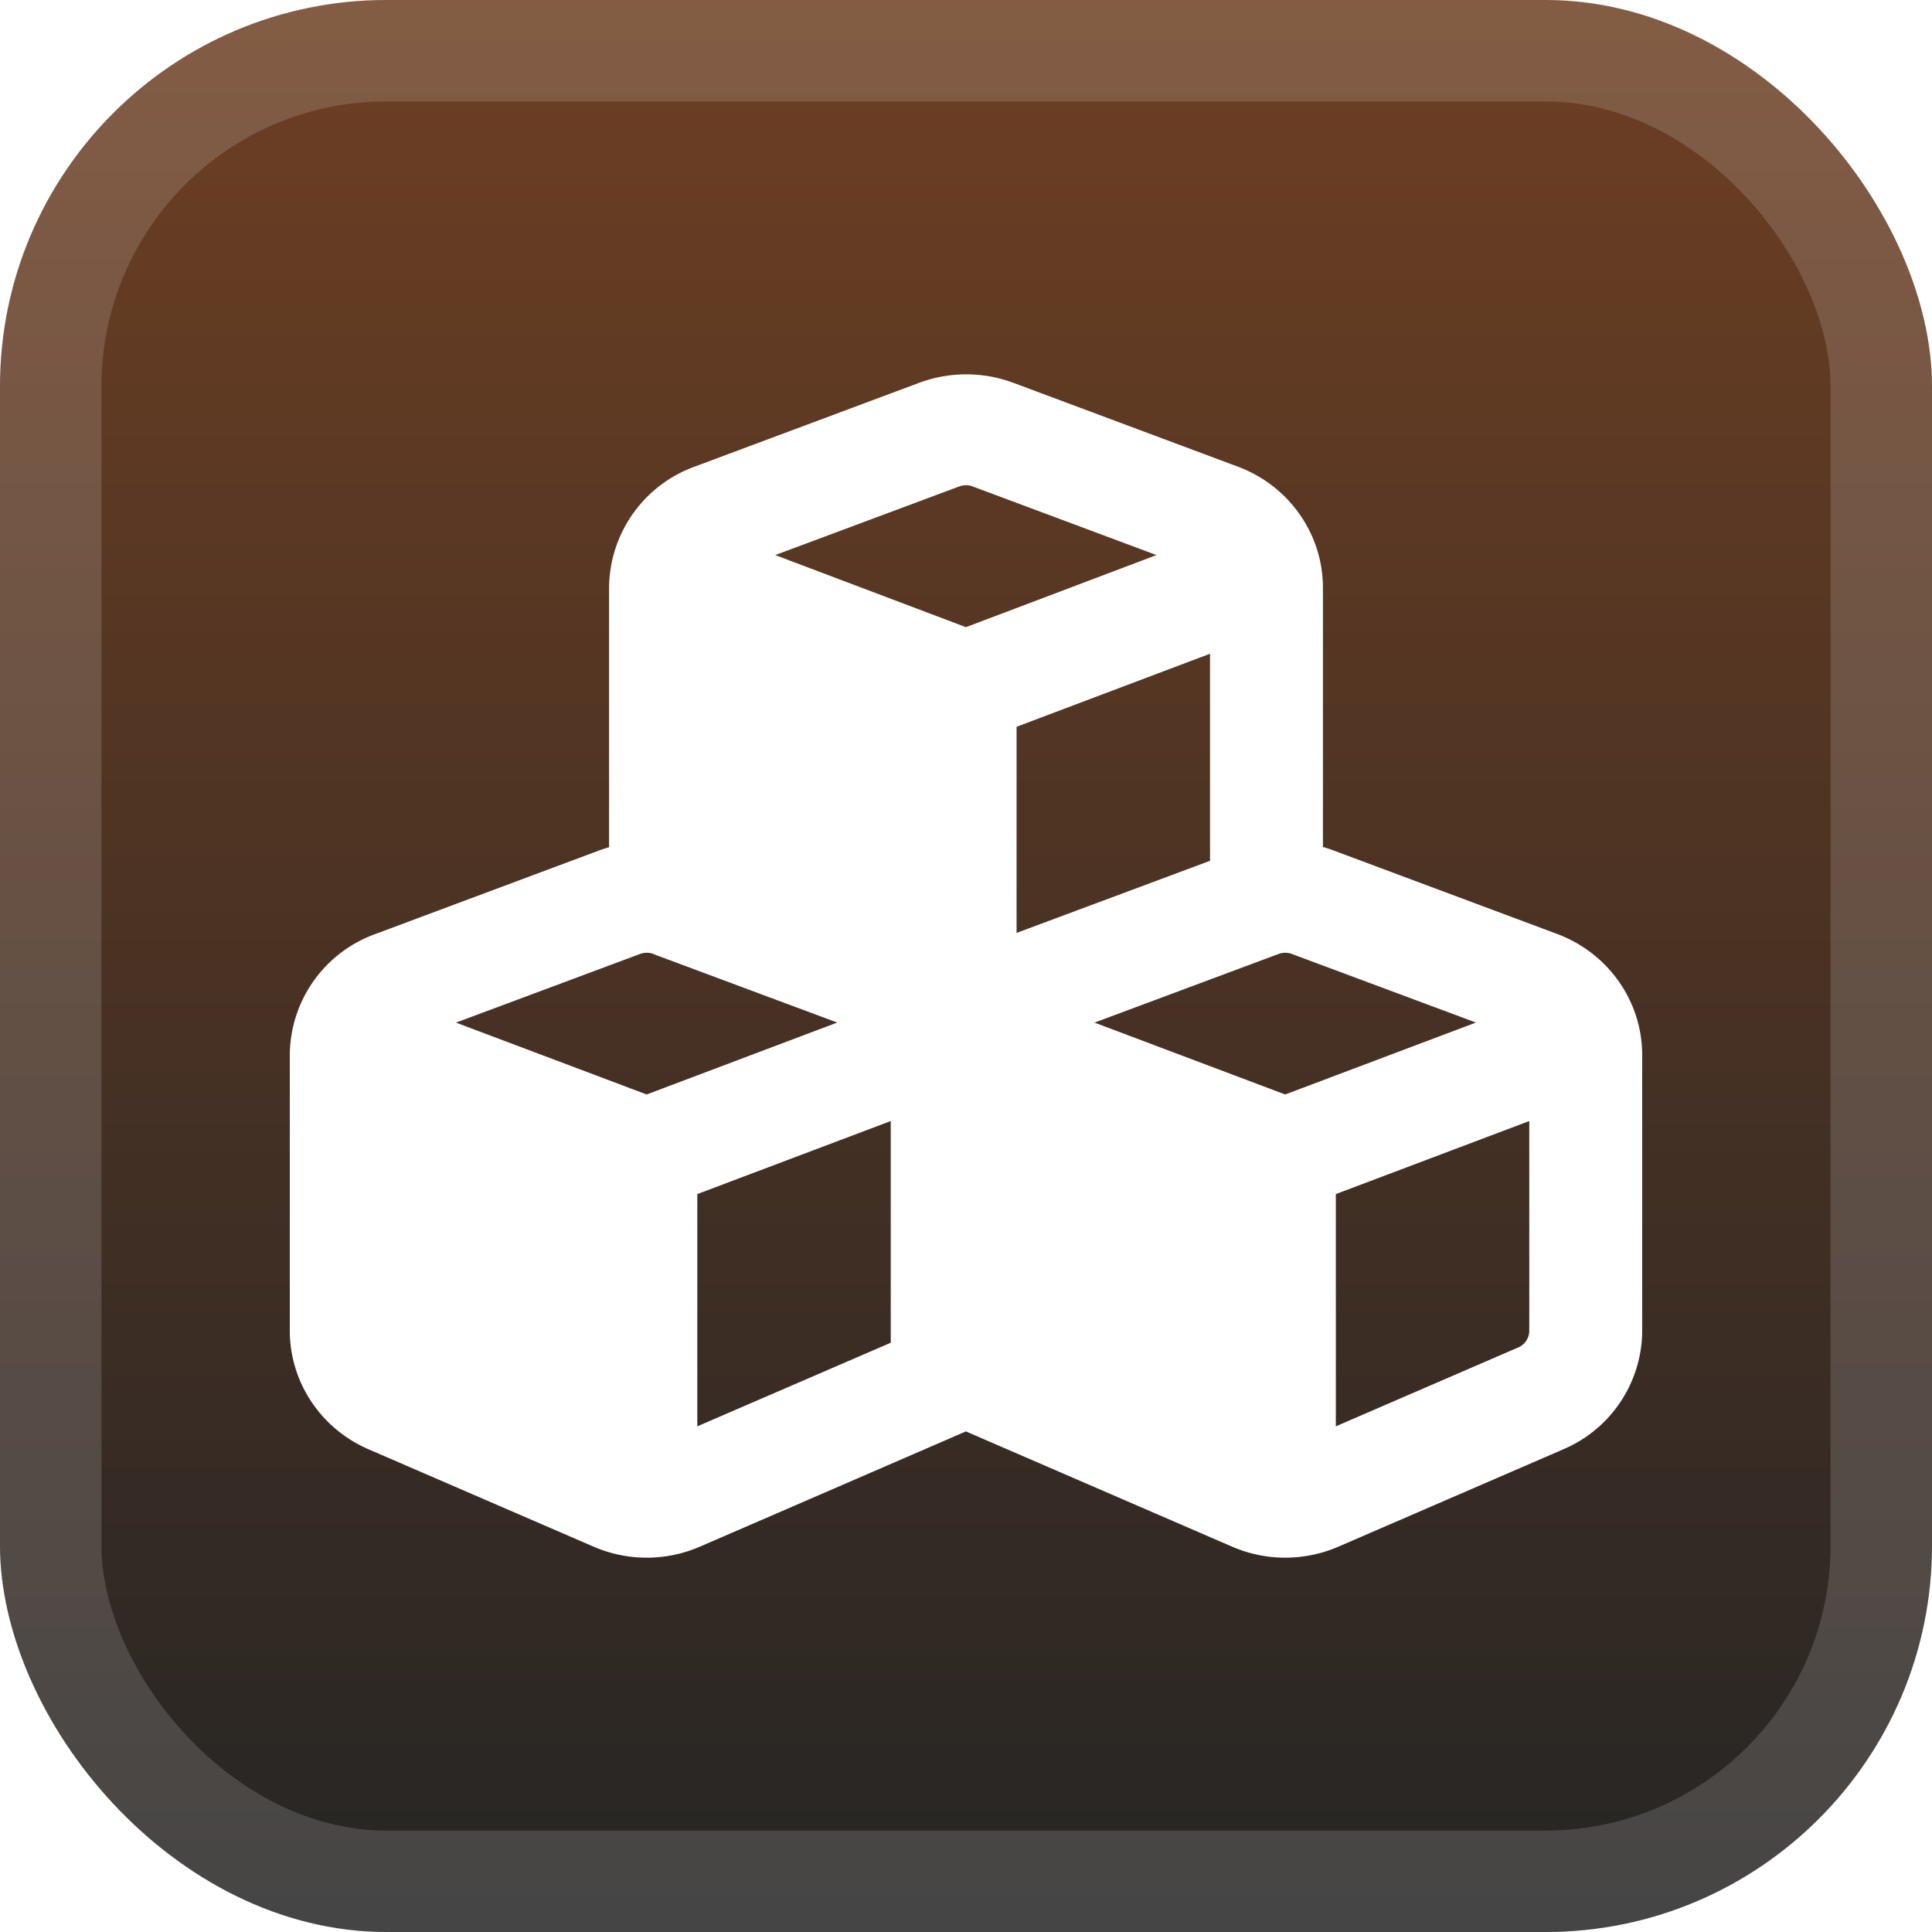 <svg xmlns="http://www.w3.org/2000/svg" width="40" height="40" fill="none"><rect width="40" height="40" fill="url(#a)" rx="8"/><rect width="37.9" height="37.9" x="1.05" y="1.05" stroke="#fff" stroke-opacity=".15" stroke-width="2.1" rx="6.95"/><g filter="url(#b)"><path fill="#fff" d="m20.134 10.07 3.81 1.422-3.946 1.493-3.947-1.493 3.81-1.421a.4.4 0 0 1 .277 0zm-7.524 2.101v5.369c-.063.02-.126.038-.19.062l-4.665 1.742A2.68 2.68 0 0 0 6 21.846v5.704c0 1.062.637 2.024 1.628 2.455l4.666 2.019a2.77 2.77 0 0 0 2.192 0l5.512-2.388 5.516 2.388a2.77 2.77 0 0 0 2.192 0l4.666-2.02A2.68 2.68 0 0 0 34 27.55v-5.704c0-1.114-.7-2.11-1.755-2.507l-4.665-1.742q-.096-.035-.19-.062v-5.364c0-1.115-.7-2.11-1.755-2.507L20.97 7.922a2.8 2.8 0 0 0-1.93 0l-4.666 1.742a2.69 2.69 0 0 0-1.764 2.507m12.442 5.651-4.005 1.493v-4.268l4.005-1.512zm-11.528 1.929 3.81 1.42-3.946 1.489-3.947-1.488 3.81-1.421a.4.4 0 0 1 .278 0zm.913 9.78v-4.809l4.005-1.512v4.59zm12.034-9.78a.4.4 0 0 1 .277 0l3.81 1.42-3.95 1.489-3.947-1.488zm4.958 8.148-3.772 1.632v-4.809l4.005-1.512v4.34a.38.38 0 0 1-.233.35"/></g><defs><linearGradient id="a" x1="20" x2="20" y1="0" y2="40" gradientUnits="userSpaceOnUse"><stop stop-color="#6E3F23"/><stop offset="1" stop-color="#252524"/></linearGradient><filter id="b" width="36" height="36" x="2" y="2" color-interpolation-filters="sRGB" filterUnits="userSpaceOnUse"><feFlood flood-opacity="0" result="BackgroundImageFix"/><feColorMatrix in="SourceAlpha" result="hardAlpha" values="0 0 0 0 0 0 0 0 0 0 0 0 0 0 0 0 0 0 127 0"/><feOffset/><feGaussianBlur stdDeviation="2"/><feComposite in2="hardAlpha" operator="out"/><feColorMatrix values="0 0 0 0 0 0 0 0 0 0 0 0 0 0 0 0 0 0 0.25 0"/><feBlend in2="BackgroundImageFix" result="effect1_dropShadow_1_68"/><feBlend in="SourceGraphic" in2="effect1_dropShadow_1_68" result="shape"/></filter></defs></svg>